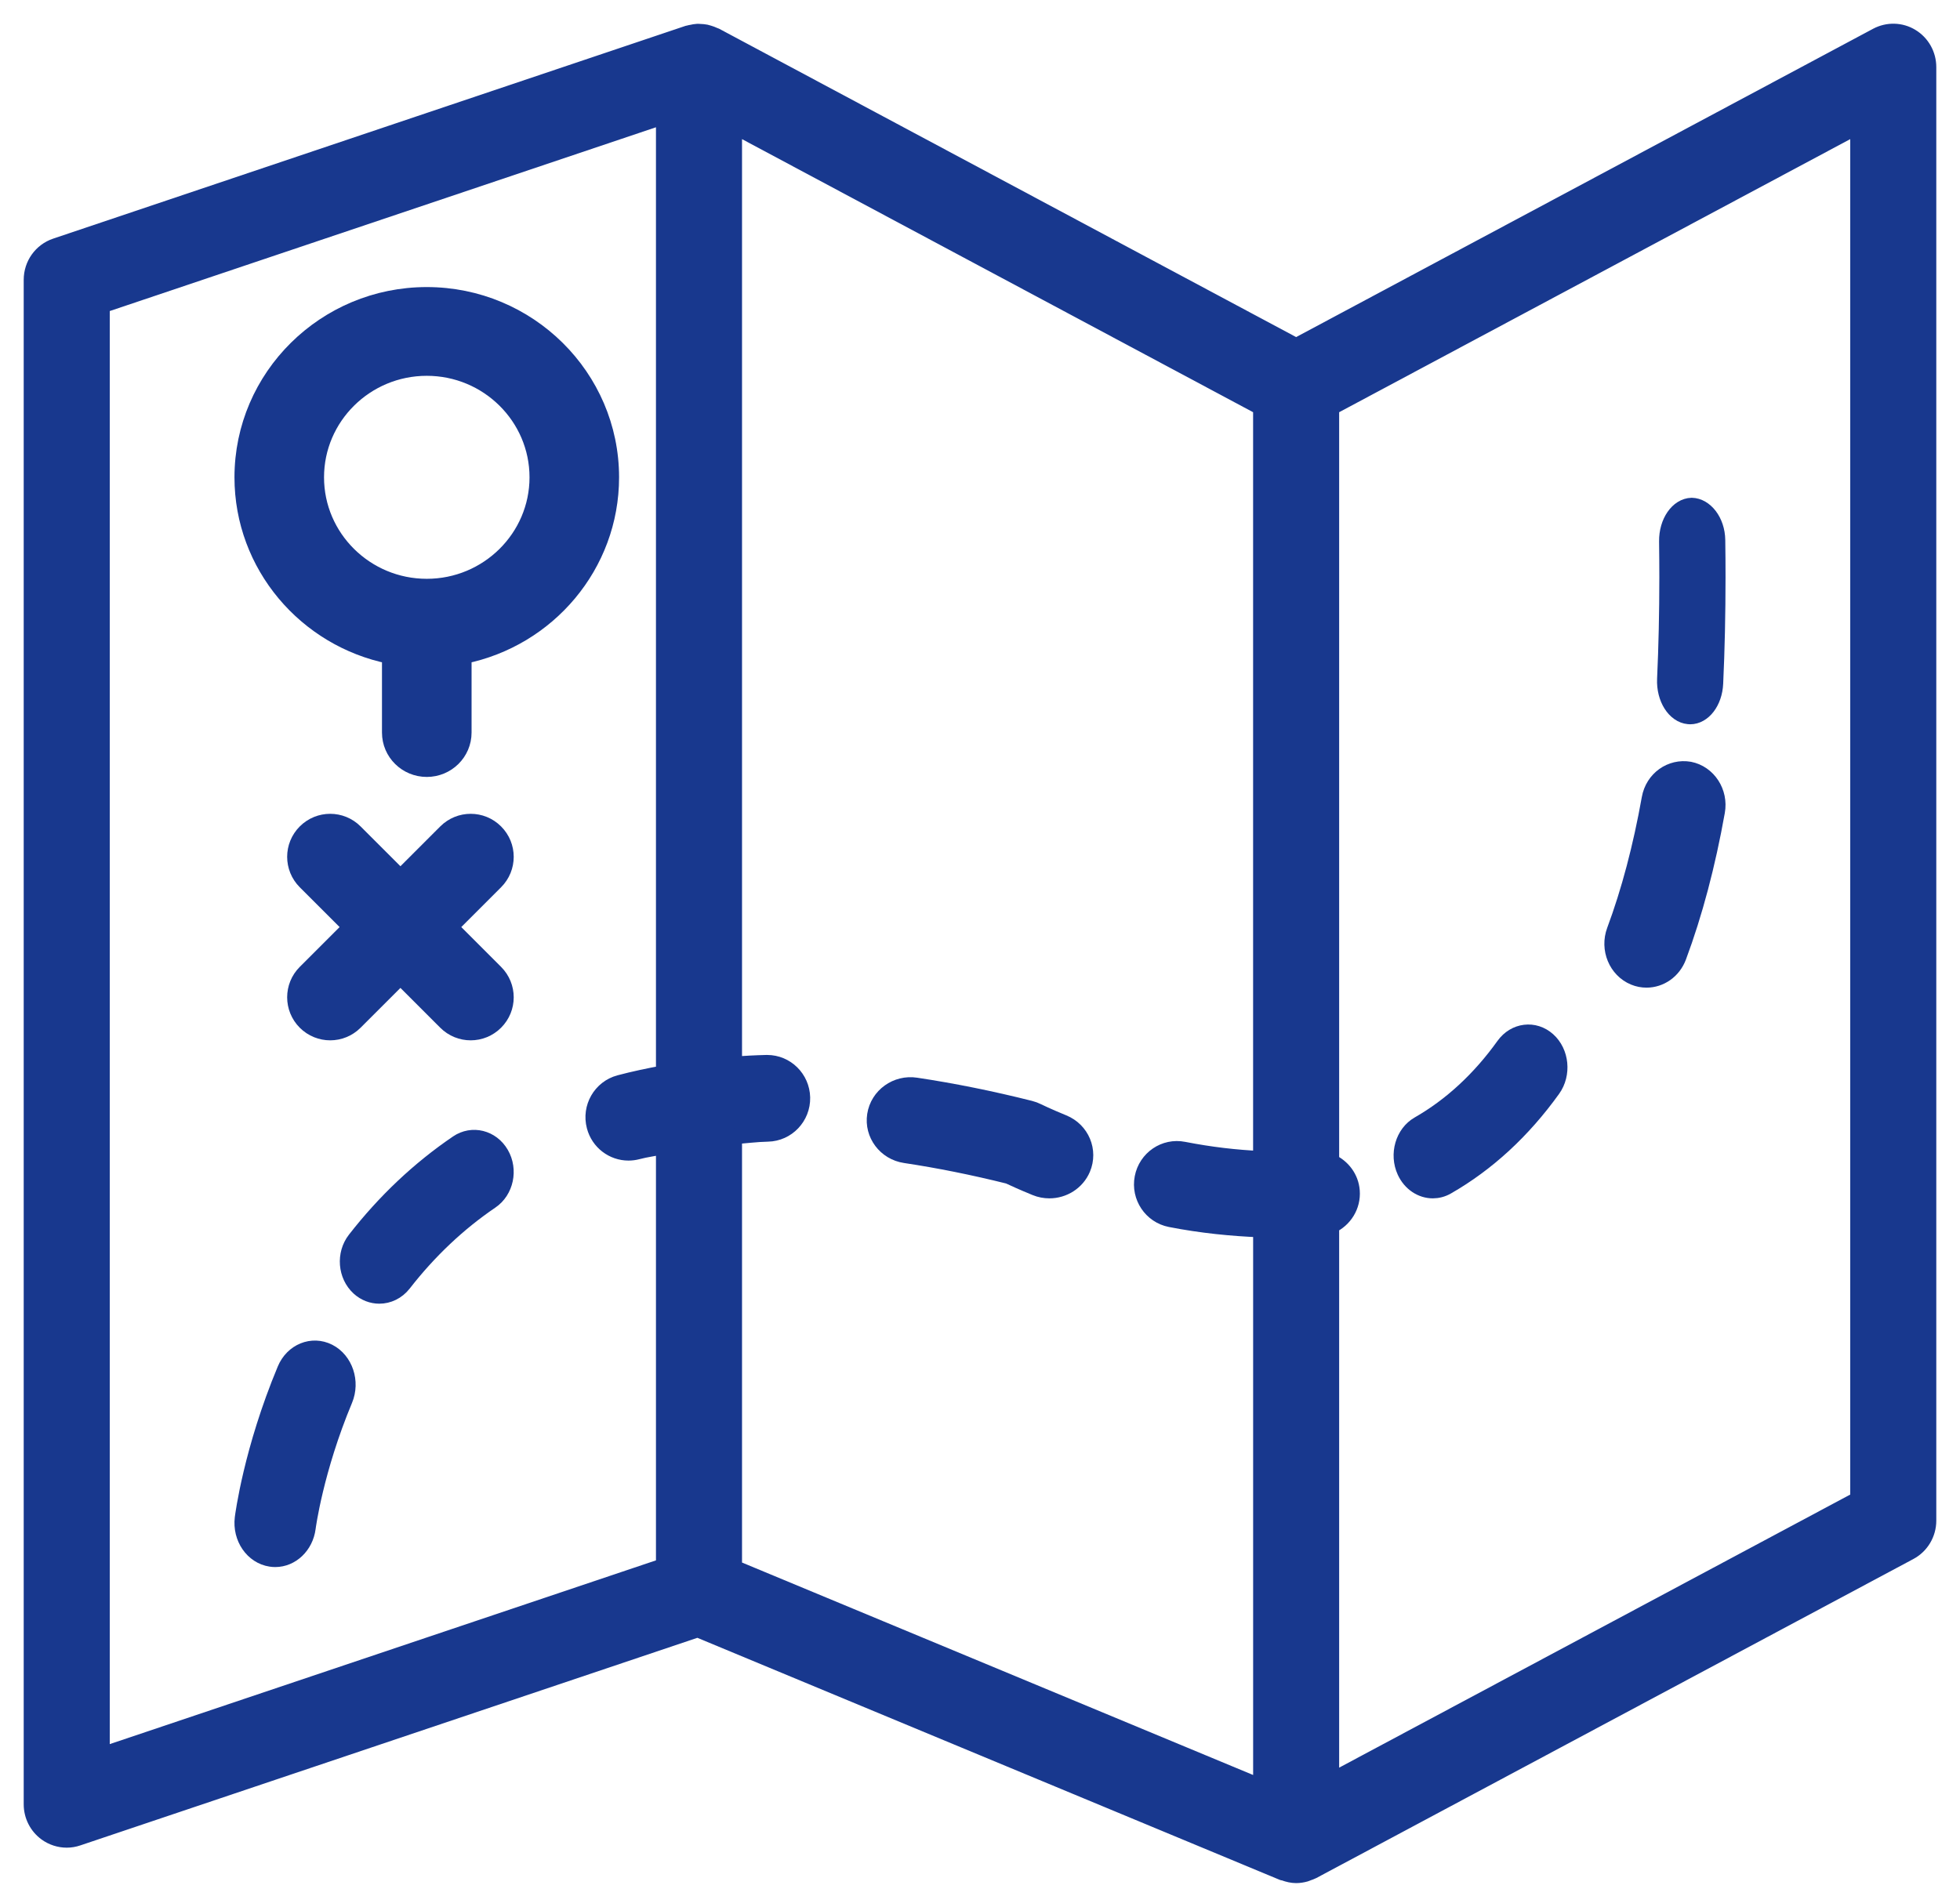 <?xml version="1.0" encoding="UTF-8"?>
<svg width="62px" height="60px" viewBox="0 0 62 60" version="1.1" xmlns="http://www.w3.org/2000/svg" xmlns:xlink="http://www.w3.org/1999/xlink">
    <!-- Generator: Sketch 51 (57462) - http://www.bohemiancoding.com/sketch -->
    <title>map copy 3</title>
    <desc>Created with Sketch.</desc>
    <defs></defs>
    <g id="Page-1" stroke="none" stroke-width="1" fill="none" fill-rule="evenodd">
        <g id="map-copy-3" transform="translate(1, 1)" fill="#18388E" fill-rule="nonzero" stroke="#18388E" stroke-width="0.5">
            <path d="M59.462,0.161 C59.129,-0.044 58.713,-0.052 58.37,0.13 L40,9.949 L21.631,0.13 C21.617,0.123 21.6,0.12 21.586,0.114 C21.532,0.088 21.478,0.069 21.422,0.052 C21.391,0.043 21.361,0.033 21.33,0.026 C21.269,0.014 21.207,0.009 21.143,0.007 C21.116,0.006 21.088,0.002 21.059,0.004 C20.999,0.007 20.94,0.018 20.881,0.032 C20.848,0.038 20.814,0.043 20.782,0.053 C20.774,0.055 20.767,0.055 20.76,0.057 L0.76,6.788 C0.306,6.941 0,7.369 0,7.853 L0,56.09 C0,56.45 0.171,56.789 0.462,57.001 C0.653,57.139 0.881,57.212 1.111,57.212 C1.229,57.212 1.348,57.192 1.462,57.153 L21.069,50.555 L39.577,58.249 C39.592,58.256 39.61,58.254 39.626,58.259 C39.748,58.303 39.872,58.333 40,58.333 C40.1,58.333 40.199,58.317 40.296,58.29 C40.327,58.281 40.356,58.266 40.387,58.255 C40.431,58.238 40.478,58.226 40.52,58.203 L59.409,48.107 C59.772,47.913 60,47.53 60,47.115 L60,1.122 C60,0.728 59.796,0.364 59.462,0.161 Z M2.222,8.662 L20,2.679 L20,32.958 C19.522,33.046 19.051,33.145 18.596,33.266 C18.002,33.425 17.649,34.039 17.807,34.638 C17.939,35.14 18.388,35.472 18.88,35.472 C18.973,35.472 19.07,35.46 19.166,35.435 C19.432,35.364 19.723,35.328 20,35.269 L20,48.551 L2.222,54.533 L2.222,8.662 Z M22.222,34.955 C22.579,34.927 22.924,34.881 23.29,34.873 C23.903,34.86 24.39,34.347 24.378,33.728 C24.364,33.117 23.87,32.63 23.267,32.63 C23.259,32.63 23.25,32.63 23.242,32.63 C22.898,32.638 22.559,32.657 22.222,32.68 L22.222,2.985 L38.889,11.893 L38.889,35.669 C38.096,35.634 37.289,35.54 36.443,35.375 C35.839,35.255 35.258,35.654 35.141,36.262 C35.024,36.87 35.419,37.459 36.021,37.577 C37.006,37.77 37.961,37.864 38.89,37.901 L38.89,55.537 L22.222,48.607 L22.222,34.955 Z M57.778,46.439 L41.111,55.347 L41.111,37.78 C41.524,37.59 41.8,37.164 41.763,36.681 C41.731,36.261 41.464,35.924 41.111,35.76 L41.111,11.893 L57.778,2.985 L57.778,46.439 Z" id="Shape"></path>
            <path d="M12.5,8.333 C9.284,8.333 6.667,10.921 6.667,14.103 C6.667,16.889 8.675,19.219 11.333,19.755 L11.333,22.179 C11.333,22.818 11.856,23.333 12.5,23.333 C13.144,23.333 13.667,22.818 13.667,22.179 L13.667,19.755 C16.326,19.219 18.333,16.889 18.333,14.103 C18.333,10.921 15.716,8.333 12.5,8.333 Z M12.5,17.564 C10.57,17.564 9,16.011 9,14.103 C9,12.194 10.57,10.641 12.5,10.641 C14.43,10.641 16,12.194 16,14.103 C16,16.011 14.43,17.564 12.5,17.564 Z" id="Shape"></path>
            <path d="M50.689,29.922 C50.819,29.976 50.953,30 51.084,30 C51.518,30 51.927,29.725 52.096,29.274 C52.606,27.906 53.015,26.36 53.314,24.681 C53.425,24.063 53.037,23.467 52.447,23.35 C51.855,23.247 51.292,23.643 51.181,24.263 C50.907,25.801 50.535,27.207 50.075,28.443 C49.857,29.029 50.131,29.692 50.689,29.922 Z" id="Shape"></path>
            <path d="M13.47,35.166 C12.263,35.986 11.175,37.012 10.235,38.22 C9.879,38.677 9.933,39.36 10.355,39.746 C10.543,39.917 10.772,40 10.999,40 C11.284,40 11.566,39.869 11.764,39.616 C12.57,38.58 13.501,37.7 14.531,37.001 C14.999,36.683 15.14,36.015 14.847,35.508 C14.554,35.001 13.936,34.848 13.47,35.166 Z" id="Shape"></path>
            <path d="M9.396,41.772 C8.875,41.508 8.258,41.757 8.018,42.332 C6.952,44.885 6.688,46.945 6.676,47.032 C6.599,47.659 6.995,48.236 7.564,48.322 C7.611,48.33 7.66,48.333 7.707,48.333 C8.217,48.333 8.662,47.918 8.736,47.346 C8.738,47.328 8.976,45.515 9.904,43.294 C10.144,42.718 9.917,42.038 9.396,41.772 Z" id="Shape"></path>
            <path d="M44.324,36.667 C44.475,36.667 44.629,36.628 44.772,36.546 C46.049,35.815 47.174,34.777 48.116,33.464 C48.457,32.987 48.389,32.29 47.963,31.909 C47.539,31.529 46.916,31.603 46.574,32.079 C45.808,33.149 44.899,33.988 43.872,34.576 C43.386,34.855 43.193,35.521 43.442,36.065 C43.618,36.447 43.965,36.667 44.324,36.667 Z" id="Shape"></path>
            <path d="M32.634,34.522 C32.132,34.316 31.839,34.173 31.82,34.163 C31.746,34.126 31.667,34.096 31.586,34.076 C30.354,33.766 29.14,33.521 27.977,33.347 C27.357,33.251 26.775,33.671 26.68,34.28 C26.585,34.889 27.012,35.458 27.633,35.551 C28.687,35.709 29.787,35.93 30.906,36.209 C31.058,36.28 31.35,36.415 31.757,36.581 C31.9,36.64 32.049,36.667 32.195,36.667 C32.64,36.667 33.063,36.41 33.245,35.982 C33.487,35.411 33.214,34.758 32.634,34.522 Z" id="Shape"></path>
            <path d="M52.413,21.664 C52.43,21.666 52.447,21.667 52.465,21.667 C52.881,21.667 53.232,21.215 53.259,20.625 C53.309,19.557 53.333,18.426 53.333,17.268 C53.333,16.882 53.331,16.491 53.325,16.092 C53.317,15.477 52.935,15.01 52.514,15 C52.074,15.011 51.723,15.518 51.731,16.132 C51.736,16.517 51.739,16.897 51.739,17.268 C51.739,18.379 51.715,19.461 51.668,20.484 C51.64,21.096 51.974,21.624 52.413,21.664 Z" id="Shape"></path>
            <path d="M8.659,31.341 C8.876,31.558 9.16,31.667 9.445,31.667 C9.729,31.667 10.013,31.558 10.23,31.341 L11.667,29.905 L13.103,31.341 C13.32,31.558 13.604,31.667 13.889,31.667 C14.173,31.667 14.458,31.558 14.674,31.341 C15.109,30.907 15.109,30.205 14.674,29.77 L13.238,28.333 L14.674,26.897 C15.109,26.462 15.109,25.76 14.674,25.326 C14.24,24.891 13.538,24.891 13.103,25.326 L11.667,26.762 L10.23,25.326 C9.796,24.891 9.094,24.891 8.659,25.326 C8.225,25.76 8.225,26.462 8.659,26.897 L10.096,28.333 L8.659,29.77 C8.225,30.203 8.225,30.907 8.659,31.341 Z" id="Shape"></path>
        </g>
    </g>
</svg>